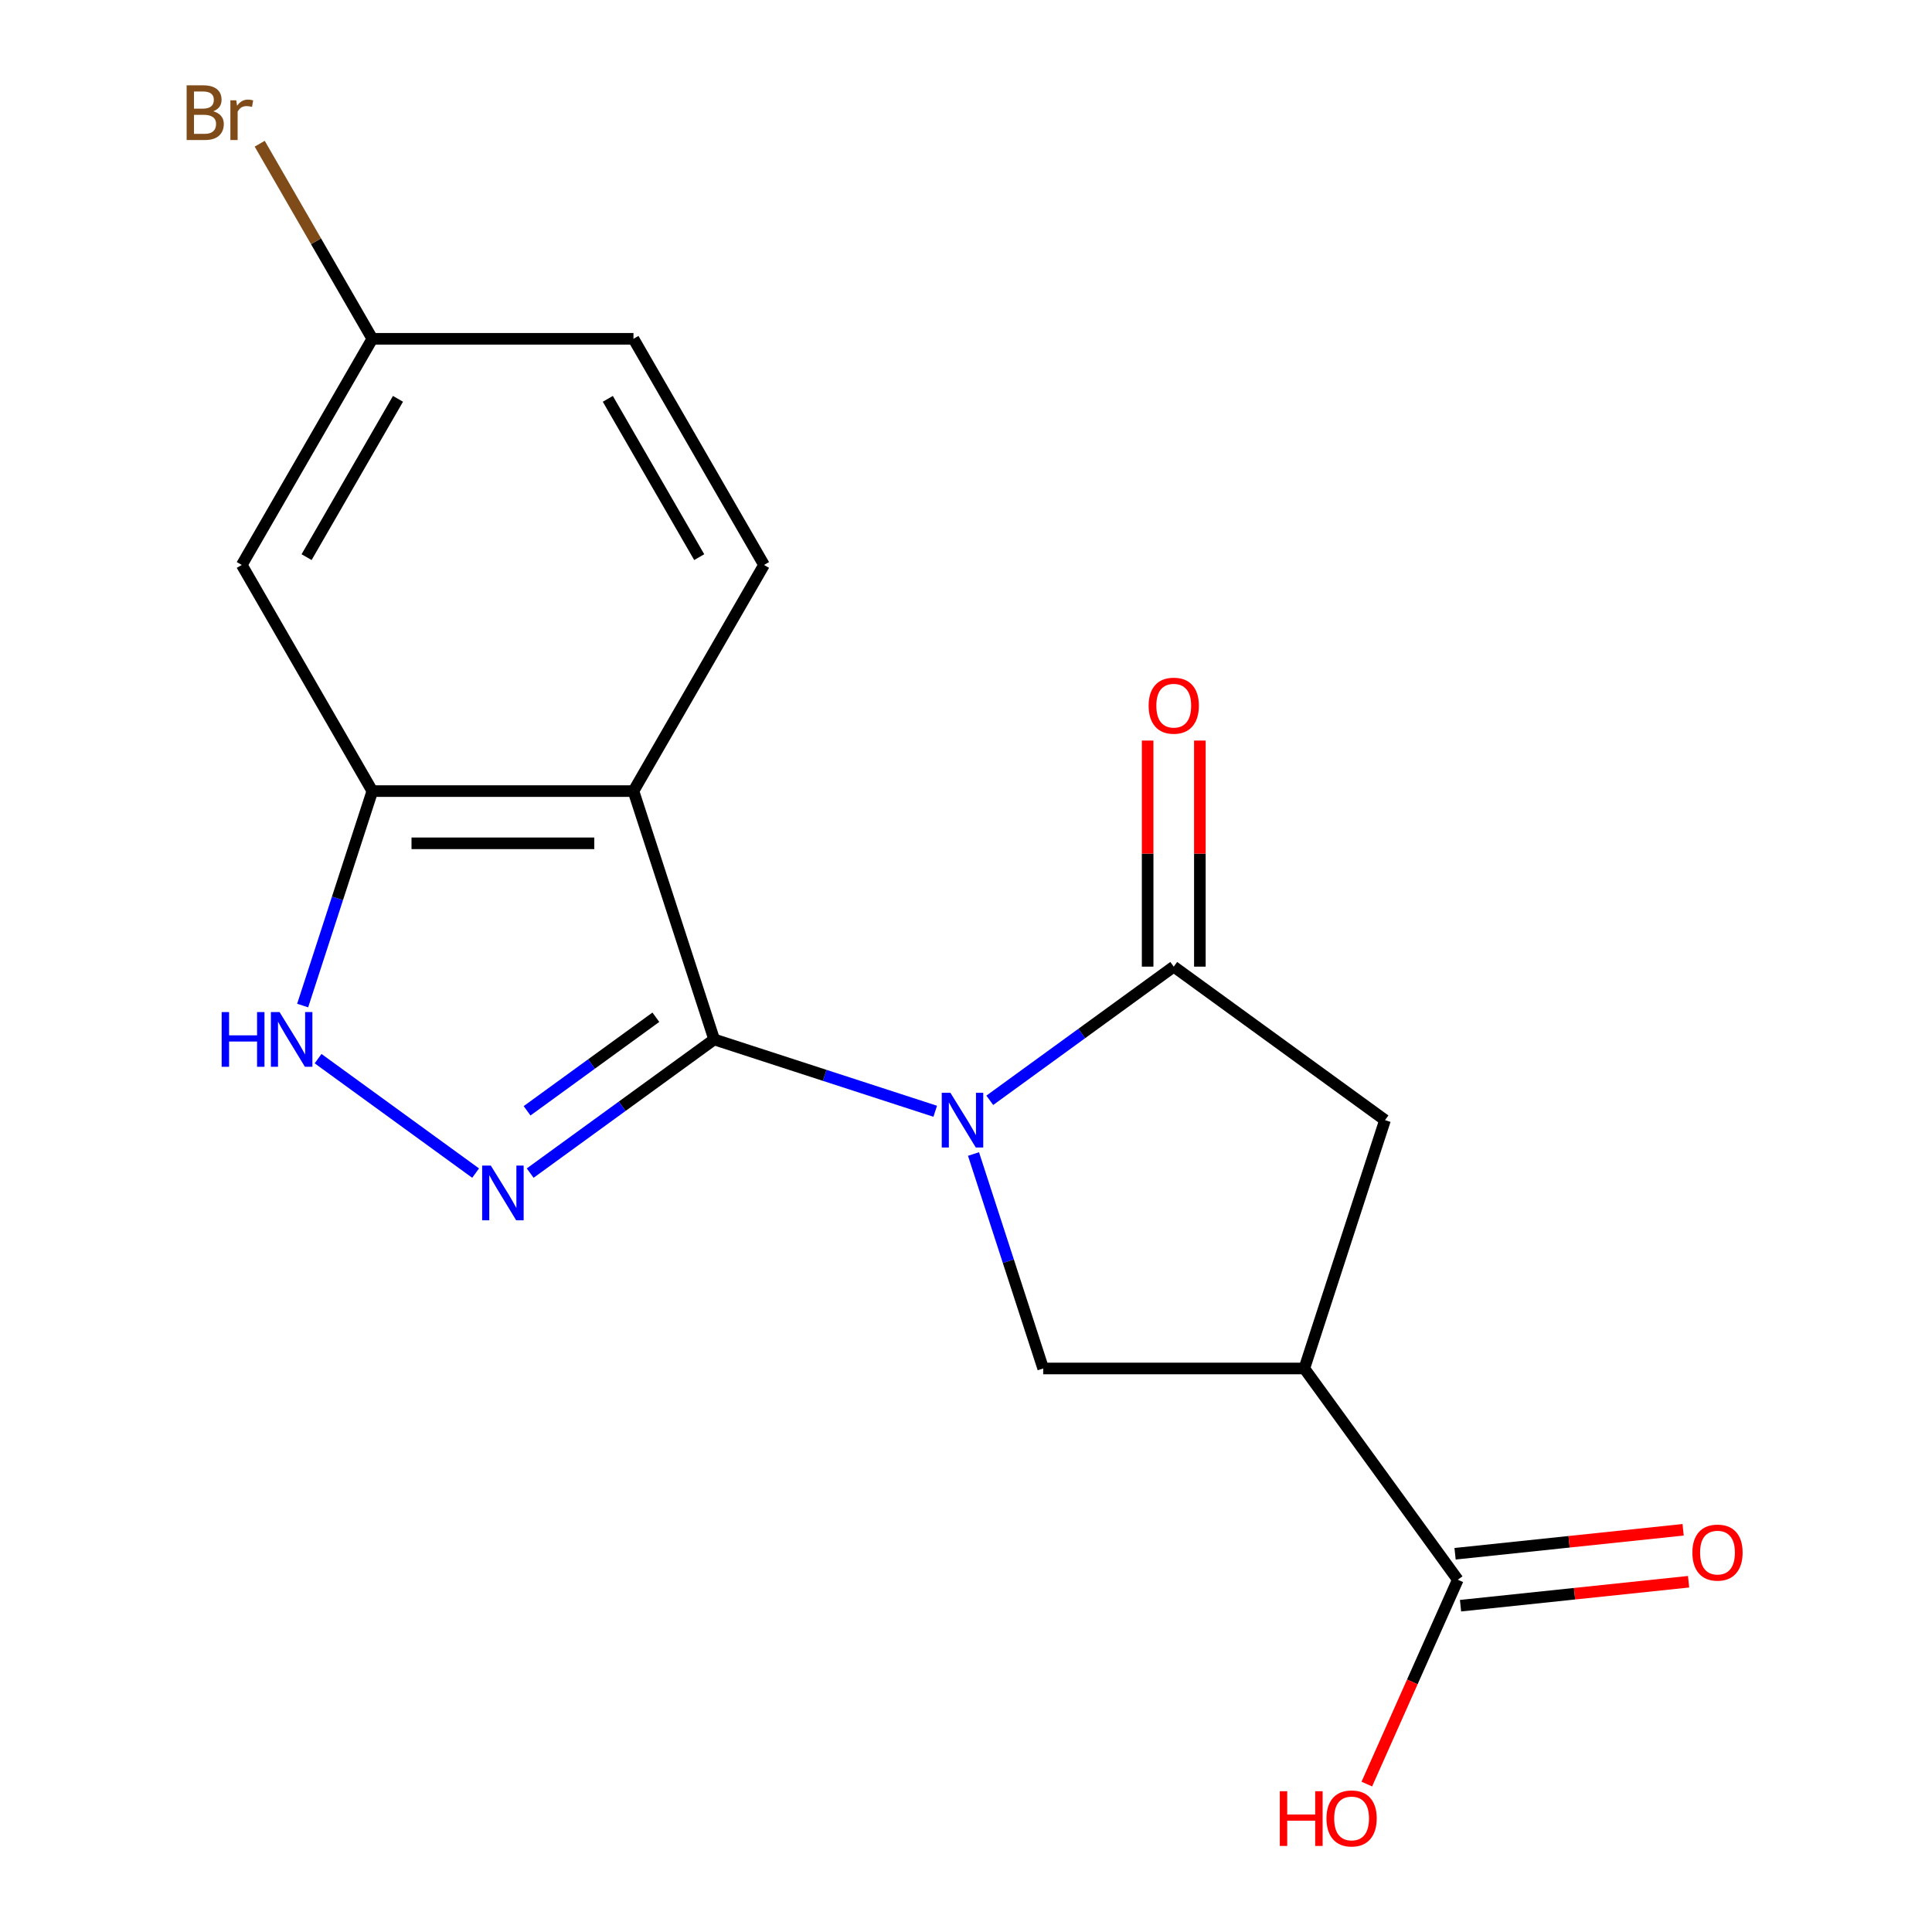 <?xml version='1.0' encoding='iso-8859-1'?>
<svg version='1.1' baseProfile='full'
              xmlns='http://www.w3.org/2000/svg'
                      xmlns:rdkit='http://www.rdkit.org/xml'
                      xmlns:xlink='http://www.w3.org/1999/xlink'
                  xml:space='preserve'
width='1000px' height='1000px' viewBox='0 0 1000 1000'>
<!-- END OF HEADER -->
<rect style='opacity:1.0;fill:#FFFFFF;stroke:none' width='1000' height='1000' x='0' y='0'> </rect>
<path class='bond-0' d='M 484.069,575.189 L 426.857,556.6' style='fill:none;fill-rule:evenodd;stroke:#0000FF;stroke-width:6px;stroke-linecap:butt;stroke-linejoin:miter;stroke-opacity:1' />
<path class='bond-0' d='M 426.857,556.6 L 369.645,538.011' style='fill:none;fill-rule:evenodd;stroke:#000000;stroke-width:6px;stroke-linecap:butt;stroke-linejoin:miter;stroke-opacity:1' />
<path class='bond-3' d='M 512.307,569.519 L 559.92,534.926' style='fill:none;fill-rule:evenodd;stroke:#0000FF;stroke-width:6px;stroke-linecap:butt;stroke-linejoin:miter;stroke-opacity:1' />
<path class='bond-3' d='M 559.92,534.926 L 607.533,500.333' style='fill:none;fill-rule:evenodd;stroke:#000000;stroke-width:6px;stroke-linecap:butt;stroke-linejoin:miter;stroke-opacity:1' />
<path class='bond-6' d='M 503.887,597.316 L 521.921,652.818' style='fill:none;fill-rule:evenodd;stroke:#0000FF;stroke-width:6px;stroke-linecap:butt;stroke-linejoin:miter;stroke-opacity:1' />
<path class='bond-6' d='M 521.921,652.818 L 539.954,708.32' style='fill:none;fill-rule:evenodd;stroke:#000000;stroke-width:6px;stroke-linecap:butt;stroke-linejoin:miter;stroke-opacity:1' />
<path class='bond-1' d='M 369.645,538.011 L 322.032,572.604' style='fill:none;fill-rule:evenodd;stroke:#000000;stroke-width:6px;stroke-linecap:butt;stroke-linejoin:miter;stroke-opacity:1' />
<path class='bond-1' d='M 322.032,572.604 L 274.419,607.197' style='fill:none;fill-rule:evenodd;stroke:#0000FF;stroke-width:6px;stroke-linecap:butt;stroke-linejoin:miter;stroke-opacity:1' />
<path class='bond-1' d='M 339.472,526.52 L 306.143,550.735' style='fill:none;fill-rule:evenodd;stroke:#000000;stroke-width:6px;stroke-linecap:butt;stroke-linejoin:miter;stroke-opacity:1' />
<path class='bond-1' d='M 306.143,550.735 L 272.814,574.95' style='fill:none;fill-rule:evenodd;stroke:#0000FF;stroke-width:6px;stroke-linecap:butt;stroke-linejoin:miter;stroke-opacity:1' />
<path class='bond-2' d='M 369.645,538.011 L 327.879,409.468' style='fill:none;fill-rule:evenodd;stroke:#000000;stroke-width:6px;stroke-linecap:butt;stroke-linejoin:miter;stroke-opacity:1' />
<path class='bond-5' d='M 246.181,607.197 L 164.637,547.952' style='fill:none;fill-rule:evenodd;stroke:#0000FF;stroke-width:6px;stroke-linecap:butt;stroke-linejoin:miter;stroke-opacity:1' />
<path class='bond-7' d='M 327.879,409.468 L 192.721,409.468' style='fill:none;fill-rule:evenodd;stroke:#000000;stroke-width:6px;stroke-linecap:butt;stroke-linejoin:miter;stroke-opacity:1' />
<path class='bond-7' d='M 307.605,436.499 L 212.995,436.499' style='fill:none;fill-rule:evenodd;stroke:#000000;stroke-width:6px;stroke-linecap:butt;stroke-linejoin:miter;stroke-opacity:1' />
<path class='bond-10' d='M 327.879,409.468 L 395.458,292.417' style='fill:none;fill-rule:evenodd;stroke:#000000;stroke-width:6px;stroke-linecap:butt;stroke-linejoin:miter;stroke-opacity:1' />
<path class='bond-8' d='M 607.533,500.333 L 716.878,579.777' style='fill:none;fill-rule:evenodd;stroke:#000000;stroke-width:6px;stroke-linecap:butt;stroke-linejoin:miter;stroke-opacity:1' />
<path class='bond-12' d='M 621.049,500.333 L 621.049,441.823' style='fill:none;fill-rule:evenodd;stroke:#000000;stroke-width:6px;stroke-linecap:butt;stroke-linejoin:miter;stroke-opacity:1' />
<path class='bond-12' d='M 621.049,441.823 L 621.049,383.314' style='fill:none;fill-rule:evenodd;stroke:#FF0000;stroke-width:6px;stroke-linecap:butt;stroke-linejoin:miter;stroke-opacity:1' />
<path class='bond-12' d='M 594.017,500.333 L 594.017,441.823' style='fill:none;fill-rule:evenodd;stroke:#000000;stroke-width:6px;stroke-linecap:butt;stroke-linejoin:miter;stroke-opacity:1' />
<path class='bond-12' d='M 594.017,441.823 L 594.017,383.314' style='fill:none;fill-rule:evenodd;stroke:#FF0000;stroke-width:6px;stroke-linecap:butt;stroke-linejoin:miter;stroke-opacity:1' />
<path class='bond-4' d='M 675.112,708.32 L 539.954,708.32' style='fill:none;fill-rule:evenodd;stroke:#000000;stroke-width:6px;stroke-linecap:butt;stroke-linejoin:miter;stroke-opacity:1' />
<path class='bond-9' d='M 675.112,708.32 L 754.556,817.665' style='fill:none;fill-rule:evenodd;stroke:#000000;stroke-width:6px;stroke-linecap:butt;stroke-linejoin:miter;stroke-opacity:1' />
<path class='bond-18' d='M 675.112,708.32 L 716.878,579.777' style='fill:none;fill-rule:evenodd;stroke:#000000;stroke-width:6px;stroke-linecap:butt;stroke-linejoin:miter;stroke-opacity:1' />
<path class='bond-19' d='M 156.654,520.472 L 174.687,464.97' style='fill:none;fill-rule:evenodd;stroke:#0000FF;stroke-width:6px;stroke-linecap:butt;stroke-linejoin:miter;stroke-opacity:1' />
<path class='bond-19' d='M 174.687,464.97 L 192.721,409.468' style='fill:none;fill-rule:evenodd;stroke:#000000;stroke-width:6px;stroke-linecap:butt;stroke-linejoin:miter;stroke-opacity:1' />
<path class='bond-11' d='M 192.721,409.468 L 125.142,292.417' style='fill:none;fill-rule:evenodd;stroke:#000000;stroke-width:6px;stroke-linecap:butt;stroke-linejoin:miter;stroke-opacity:1' />
<path class='bond-13' d='M 755.969,831.107 L 814.988,824.904' style='fill:none;fill-rule:evenodd;stroke:#000000;stroke-width:6px;stroke-linecap:butt;stroke-linejoin:miter;stroke-opacity:1' />
<path class='bond-13' d='M 814.988,824.904 L 874.008,818.701' style='fill:none;fill-rule:evenodd;stroke:#FF0000;stroke-width:6px;stroke-linecap:butt;stroke-linejoin:miter;stroke-opacity:1' />
<path class='bond-13' d='M 753.143,804.223 L 812.163,798.02' style='fill:none;fill-rule:evenodd;stroke:#000000;stroke-width:6px;stroke-linecap:butt;stroke-linejoin:miter;stroke-opacity:1' />
<path class='bond-13' d='M 812.163,798.02 L 871.182,791.817' style='fill:none;fill-rule:evenodd;stroke:#FF0000;stroke-width:6px;stroke-linecap:butt;stroke-linejoin:miter;stroke-opacity:1' />
<path class='bond-16' d='M 754.556,817.665 L 731.009,870.552' style='fill:none;fill-rule:evenodd;stroke:#000000;stroke-width:6px;stroke-linecap:butt;stroke-linejoin:miter;stroke-opacity:1' />
<path class='bond-16' d='M 731.009,870.552 L 707.463,923.439' style='fill:none;fill-rule:evenodd;stroke:#FF0000;stroke-width:6px;stroke-linecap:butt;stroke-linejoin:miter;stroke-opacity:1' />
<path class='bond-15' d='M 395.458,292.417 L 327.879,175.367' style='fill:none;fill-rule:evenodd;stroke:#000000;stroke-width:6px;stroke-linecap:butt;stroke-linejoin:miter;stroke-opacity:1' />
<path class='bond-15' d='M 361.911,288.376 L 314.606,206.441' style='fill:none;fill-rule:evenodd;stroke:#000000;stroke-width:6px;stroke-linecap:butt;stroke-linejoin:miter;stroke-opacity:1' />
<path class='bond-20' d='M 125.142,292.417 L 192.721,175.367' style='fill:none;fill-rule:evenodd;stroke:#000000;stroke-width:6px;stroke-linecap:butt;stroke-linejoin:miter;stroke-opacity:1' />
<path class='bond-20' d='M 158.689,288.376 L 205.994,206.441' style='fill:none;fill-rule:evenodd;stroke:#000000;stroke-width:6px;stroke-linecap:butt;stroke-linejoin:miter;stroke-opacity:1' />
<path class='bond-14' d='M 192.721,175.367 L 327.879,175.367' style='fill:none;fill-rule:evenodd;stroke:#000000;stroke-width:6px;stroke-linecap:butt;stroke-linejoin:miter;stroke-opacity:1' />
<path class='bond-17' d='M 192.721,175.367 L 163.571,124.878' style='fill:none;fill-rule:evenodd;stroke:#000000;stroke-width:6px;stroke-linecap:butt;stroke-linejoin:miter;stroke-opacity:1' />
<path class='bond-17' d='M 163.571,124.878 L 134.421,74.388' style='fill:none;fill-rule:evenodd;stroke:#7F4C19;stroke-width:6px;stroke-linecap:butt;stroke-linejoin:miter;stroke-opacity:1' />
<path  class='atom-0' d='M 491.928 565.617
L 501.208 580.617
Q 502.128 582.097, 503.608 584.777
Q 505.088 587.457, 505.168 587.617
L 505.168 565.617
L 508.928 565.617
L 508.928 593.937
L 505.048 593.937
L 495.088 577.537
Q 493.928 575.617, 492.688 573.417
Q 491.488 571.217, 491.128 570.537
L 491.128 593.937
L 487.448 593.937
L 487.448 565.617
L 491.928 565.617
' fill='#0000FF'/>
<path  class='atom-2' d='M 254.04 603.295
L 263.32 618.295
Q 264.24 619.775, 265.72 622.455
Q 267.2 625.135, 267.28 625.295
L 267.28 603.295
L 271.04 603.295
L 271.04 631.615
L 267.16 631.615
L 257.2 615.215
Q 256.04 613.295, 254.8 611.095
Q 253.6 608.895, 253.24 608.215
L 253.24 631.615
L 249.56 631.615
L 249.56 603.295
L 254.04 603.295
' fill='#0000FF'/>
<path  class='atom-6' d='M 114.735 523.851
L 118.575 523.851
L 118.575 535.891
L 133.055 535.891
L 133.055 523.851
L 136.895 523.851
L 136.895 552.171
L 133.055 552.171
L 133.055 539.091
L 118.575 539.091
L 118.575 552.171
L 114.735 552.171
L 114.735 523.851
' fill='#0000FF'/>
<path  class='atom-6' d='M 144.695 523.851
L 153.975 538.851
Q 154.895 540.331, 156.375 543.011
Q 157.855 545.691, 157.935 545.851
L 157.935 523.851
L 161.695 523.851
L 161.695 552.171
L 157.815 552.171
L 147.855 535.771
Q 146.695 533.851, 145.455 531.651
Q 144.255 529.451, 143.895 528.771
L 143.895 552.171
L 140.215 552.171
L 140.215 523.851
L 144.695 523.851
' fill='#0000FF'/>
<path  class='atom-13' d='M 594.533 365.255
Q 594.533 358.455, 597.893 354.655
Q 601.253 350.855, 607.533 350.855
Q 613.813 350.855, 617.173 354.655
Q 620.533 358.455, 620.533 365.255
Q 620.533 372.135, 617.133 376.055
Q 613.733 379.935, 607.533 379.935
Q 601.293 379.935, 597.893 376.055
Q 594.533 372.175, 594.533 365.255
M 607.533 376.735
Q 611.853 376.735, 614.173 373.855
Q 616.533 370.935, 616.533 365.255
Q 616.533 359.695, 614.173 356.895
Q 611.853 354.055, 607.533 354.055
Q 603.213 354.055, 600.853 356.855
Q 598.533 359.655, 598.533 365.255
Q 598.533 370.975, 600.853 373.855
Q 603.213 376.735, 607.533 376.735
' fill='#FF0000'/>
<path  class='atom-14' d='M 875.974 803.617
Q 875.974 796.817, 879.334 793.017
Q 882.694 789.217, 888.974 789.217
Q 895.254 789.217, 898.614 793.017
Q 901.974 796.817, 901.974 803.617
Q 901.974 810.497, 898.574 814.417
Q 895.174 818.297, 888.974 818.297
Q 882.734 818.297, 879.334 814.417
Q 875.974 810.537, 875.974 803.617
M 888.974 815.097
Q 893.294 815.097, 895.614 812.217
Q 897.974 809.297, 897.974 803.617
Q 897.974 798.057, 895.614 795.257
Q 893.294 792.417, 888.974 792.417
Q 884.654 792.417, 882.294 795.217
Q 879.974 798.017, 879.974 803.617
Q 879.974 809.337, 882.294 812.217
Q 884.654 815.097, 888.974 815.097
' fill='#FF0000'/>
<path  class='atom-17' d='M 662.423 927.138
L 666.263 927.138
L 666.263 939.178
L 680.743 939.178
L 680.743 927.138
L 684.583 927.138
L 684.583 955.458
L 680.743 955.458
L 680.743 942.378
L 666.263 942.378
L 666.263 955.458
L 662.423 955.458
L 662.423 927.138
' fill='#FF0000'/>
<path  class='atom-17' d='M 686.583 941.218
Q 686.583 934.418, 689.943 930.618
Q 693.303 926.818, 699.583 926.818
Q 705.863 926.818, 709.223 930.618
Q 712.583 934.418, 712.583 941.218
Q 712.583 948.098, 709.183 952.018
Q 705.783 955.898, 699.583 955.898
Q 693.343 955.898, 689.943 952.018
Q 686.583 948.138, 686.583 941.218
M 699.583 952.698
Q 703.903 952.698, 706.223 949.818
Q 708.583 946.898, 708.583 941.218
Q 708.583 935.658, 706.223 932.858
Q 703.903 930.018, 699.583 930.018
Q 695.263 930.018, 692.903 932.818
Q 690.583 935.618, 690.583 941.218
Q 690.583 946.938, 692.903 949.818
Q 695.263 952.698, 699.583 952.698
' fill='#FF0000'/>
<path  class='atom-18' d='M 110.362 57.597
Q 113.082 58.357, 114.442 60.037
Q 115.842 61.677, 115.842 64.117
Q 115.842 68.037, 113.322 70.277
Q 110.842 72.477, 106.122 72.477
L 96.602 72.477
L 96.602 44.157
L 104.962 44.157
Q 109.802 44.157, 112.242 46.117
Q 114.682 48.077, 114.682 51.677
Q 114.682 55.957, 110.362 57.597
M 100.402 47.357
L 100.402 56.237
L 104.962 56.237
Q 107.762 56.237, 109.202 55.117
Q 110.682 53.957, 110.682 51.677
Q 110.682 47.357, 104.962 47.357
L 100.402 47.357
M 106.122 69.277
Q 108.882 69.277, 110.362 67.957
Q 111.842 66.637, 111.842 64.117
Q 111.842 61.797, 110.202 60.637
Q 108.602 59.437, 105.522 59.437
L 100.402 59.437
L 100.402 69.277
L 106.122 69.277
' fill='#7F4C19'/>
<path  class='atom-18' d='M 122.282 51.917
L 122.722 54.757
Q 124.882 51.557, 128.402 51.557
Q 129.522 51.557, 131.042 51.957
L 130.442 55.317
Q 128.722 54.917, 127.762 54.917
Q 126.082 54.917, 124.962 55.597
Q 123.882 56.237, 123.002 57.797
L 123.002 72.477
L 119.242 72.477
L 119.242 51.917
L 122.282 51.917
' fill='#7F4C19'/>
</svg>
